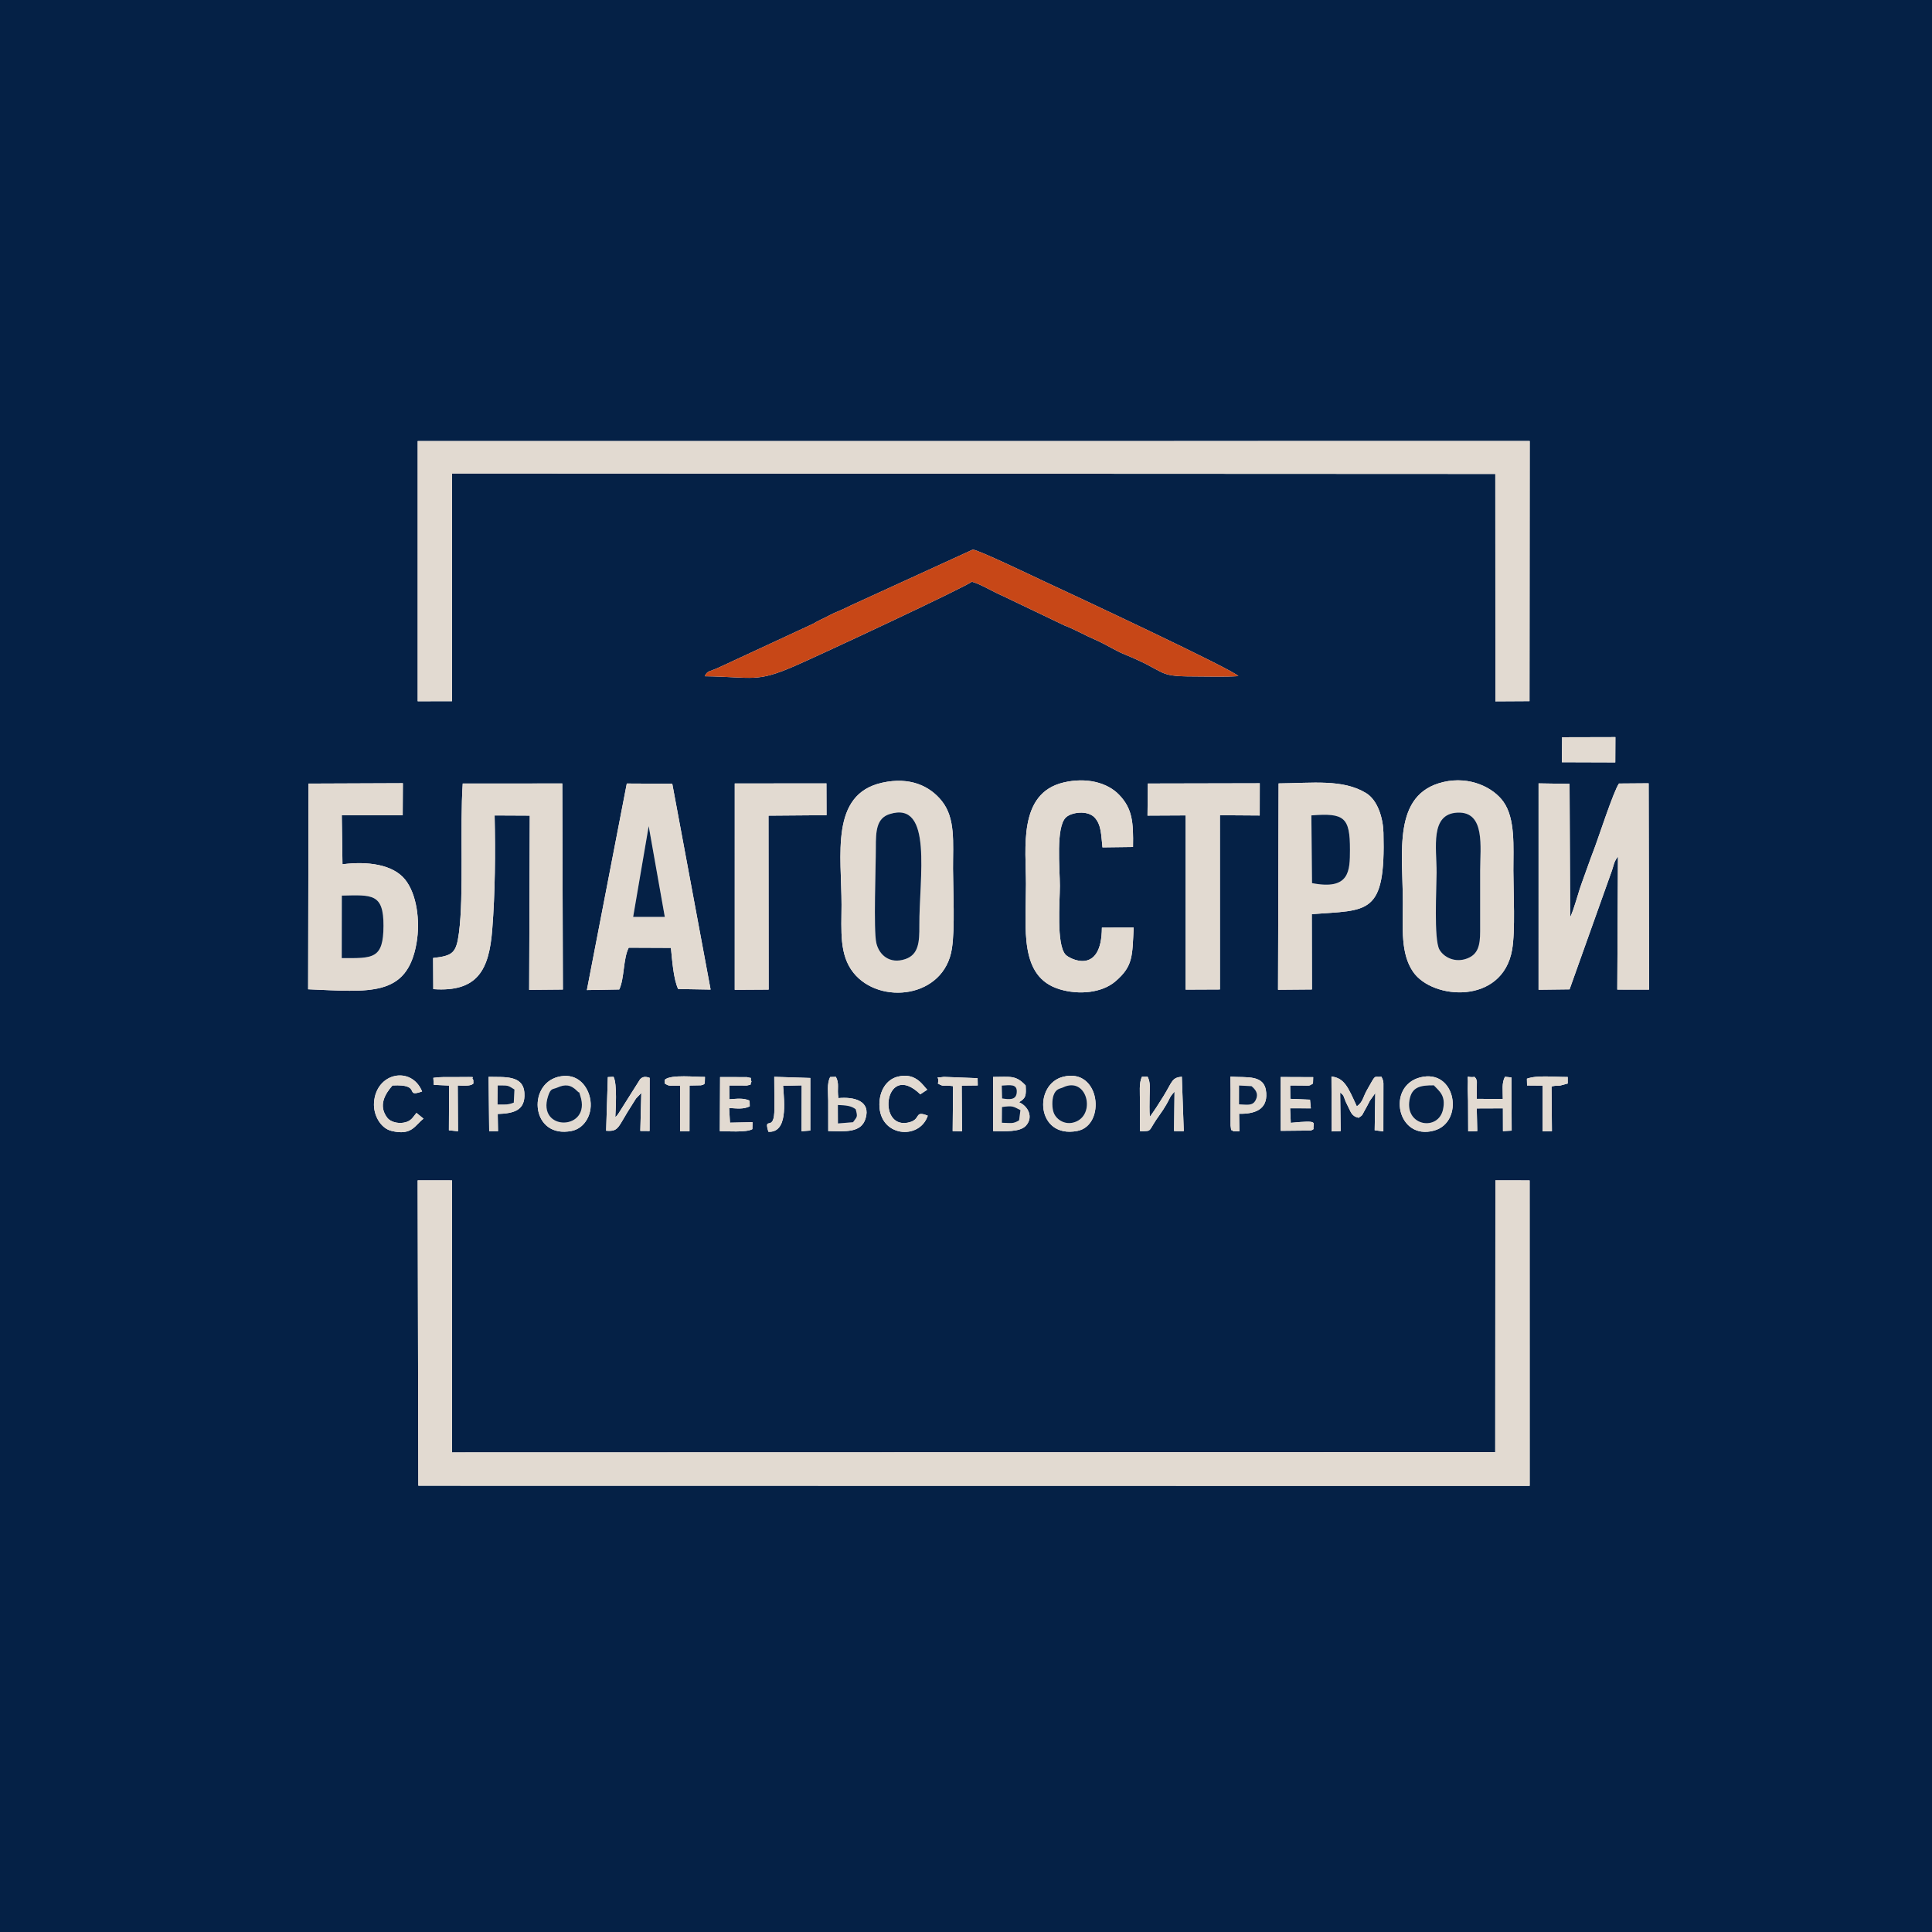 <?xml version="1.0" encoding="UTF-8"?> <svg xmlns="http://www.w3.org/2000/svg" xmlns:xlink="http://www.w3.org/1999/xlink" xmlns:xodm="http://www.corel.com/coreldraw/odm/2003" xml:space="preserve" width="66.146mm" height="66.146mm" version="1.1" style="shape-rendering:geometricPrecision; text-rendering:geometricPrecision; image-rendering:optimizeQuality; fill-rule:evenodd; clip-rule:evenodd" viewBox="0 0 6614.58 6614.58"> <defs> <style type="text/css"> .fil0 {fill:#052146} .fil2 {fill:#C74717} .fil1 {fill:#E2DAD1} </style> </defs> <g id="Слой_x0020_1">  <g id="_1615127776752"> <path class="fil0" d="M1429.95 4041.32l117.77 0.01 -0.12 931.34 3571.62 -0.86 0.51 -930.61 117.25 0.17 0.13 1045.77 -3804.86 -0.55 -2.3 -1045.27zm1405.63 -273.08c0.06,-24.58 -5.25,-59.51 6.81,-80.95l19.53 -0.45c12.78,25.02 3.13,37.93 8.57,72.79 54.22,-5.23 111.45,9.79 92.82,70.23 -15.3,49.6 -69.57,43.56 -127.66,42.49l-0.07 -104.11zm2026.24 -79.45c123.29,-32.25 153.03,153.17 47.73,182.11 -126.14,34.68 -163.3,-151.88 -47.73,-182.11zm-1221.17 -2.49c126.83,-31.26 146.8,166.77 47.49,185.79 -140.3,26.86 -151.35,-160.18 -47.49,-185.79zm-1730.64 0.75c59.19,-15.59 98.42,22.3 109.66,70.81 12.14,52.33 -15.87,104.91 -62.66,114.16 -137.12,27.12 -153.23,-157.02 -47,-184.97zm3116.66 186.43c-0.26,-35.04 -0.33,-70.14 -0.42,-105.24 -0.04,-15.88 -1.61,-37.96 -0.87,-52.81 2.19,-43.91 -9.24,-23.8 22.98,-28.52 4.55,6.77 4.4,0.66 8.01,15.97l-0.56 59.26 89.42 0.52c0.28,-30.65 -4.35,-54 7.27,-76.13l22.26 2.33 0.74 182.06 -29.82 1.77 -0.14 -78.07 -89.62 0.34 1.81 77.66 -31.06 0.86zm-804.73 -0.59c-10.43,-12.91 -4.16,11.88 -8.83,-19.74l-0.03 -71.89c0.21,-32.09 0.21,-63.17 -0.58,-95.24 57.32,4.47 118.31,-8.95 122.75,55.99 3.93,57.47 -40.24,72.21 -92.98,71.2l0.96 60.08 -21.29 -0.4zm-2549.07 -186.13c53.59,1.6 118.38,-7.12 122.47,55.19 3.97,60.71 -37.32,70.09 -91.29,71.99l1 58.77 -30.25 -0.08 -1.93 -185.87zm1727.2 0.32c60.09,-0.1 77.71,-6.7 111.47,29.31 1.88,35.34 0.9,42.86 -22.7,57.29 30.46,13.16 50,49.97 24.35,79.51 -20.88,24.05 -74,19.36 -112.89,19.46l-0.23 -185.57zm1158.47 -1.37c44.64,4.93 57.28,37.65 86.77,102.15 21.68,-15.67 20.85,-31.45 34.74,-55.86 33.26,-58.41 21.16,-42.41 49.45,-45.63 0.87,1.75 2.13,3.78 2.58,5.22 0.45,1.46 1.71,3.58 2.17,5.44 3.69,14.88 0.56,-2.21 2.15,12.23l-0.1 72c-0.06,30.51 -0.08,60.97 -0.12,92.4l-29.7 -4.02 2.11 -127.39 -18.64 26.39c-4.67,8.65 -6.63,13.54 -10.85,20.82 -18.32,31.58 -10.89,26.49 -27.68,37.5 -24.64,-5.34 -26.42,-20.23 -37.29,-41.03 -17.4,-33.27 -8.5,-32.54 -25.83,-45.31l1.74 131.9 -30.71 1.15 -0.79 -187.96zm-655.39 187.11c-0.09,-32.68 -0.26,-65.36 -0.23,-98.07 0.03,-34.49 -3.8,-66.87 6.67,-88.21l19.52 -0.13c10.37,20.89 6.98,36.93 6.72,68.82 -0.19,22.77 -1.1,46.28 0.78,68.5 14.96,-20.28 32.96,-48.28 47.39,-71.82 30.41,-49.66 27.65,-62.26 62.24,-65.63l6.66 186.39 -33.21 -0.17 1.56 -134.92c-18.04,19.4 -15.25,22.42 -27.61,43.29 -8.73,14.73 -13.79,22.8 -22.95,35.37 -43.53,59.72 -22.06,56.16 -67.54,56.58zm-1796.57 -48.26c7.95,-8.08 -0.25,3.82 11.18,-12.67l73.53 -116.49c8.31,-9.01 17.28,-10.76 32.93,-5.24l-0.29 182.09 -31.68 -0.27 3.39 -130.01 -18.22 19.08c-5.09,7.69 -8.49,13.73 -12.25,19.53 -52.06,80.09 -44.33,93.98 -89.96,90.73l5.83 -183.69 19.52 -1c12.95,24.16 7.39,111.77 6.02,137.94zm2277.77 -137.17l111.63 0.43 -0.71 21.86c-14.72,9.6 -11.68,6.91 -38.85,6.82 -13.09,-0.04 -26.16,-0.11 -39.31,-0.21l0.57 45.78 67.39 2.91 2.86 29.63 -70.97 -0.14 2.29 49.72c100.78,-9.66 74.64,-1.03 77.79,21.66 -1.51,0.86 -3.34,2.19 -4.53,2.59 -1.21,0.41 -3.29,1.75 -4.85,2.17l-102.87 1.02 -0.44 -184.24zm-1207.9 132.42c-28.59,85.19 -166,72.79 -165.65,-38.59 0.14,-46.7 23.73,-84.89 62.21,-94.92 63.98,-16.67 89.32,33.91 101.64,44.5l-23.81 15.78c-119.23,-115.6 -151.01,116.82 -43.76,97.23 49.95,-9.12 19.81,-43.94 69.37,-24zm-545.65 55.16c-17.93,-59.13 21.45,7.06 20.45,-80.41 -0.42,-36.17 0.16,-72.25 -0.42,-107.85l123.44 3.97 -0.03 180.02 -30.01 2.32 0.51 -157.06 -63.66 1.37c4.26,59.71 16.23,160.53 -50.28,157.64zm-165.43 -187.4l91.84 0.15c23.65,6.32 7.86,-3.11 15.62,15.45 -7.72,14.76 4.96,7.86 -15.8,13.29l-60.19 -0.23 0.27 47.39c25.47,-1.73 48.14,-5.11 69.29,4.62l0.5 19.52c-21.98,10.74 -43.75,7.14 -70.54,5.72l2.89 50.21 77.25 -1.68 -0.67 23.84c-19.94,12.18 -88.37,6.76 -111.35,6.84l0.89 -185.12zm-137.07 29.28c-38.63,-0.81 -34.25,3.61 -52.31,-7.17l-0.02 -13.01c21.92,-19.11 107.37,-8.88 137.6,-9.64l-0.63 22.65c-6.15,3.84 -1.54,3.69 -13.42,6.05l-38.76 0.76 -0.18 156.23 -32.29 0.11 0.01 -155.98zm-791.38 152.96l0.71 -153.18 -52.49 -2.43 -1.56 -24c23.76,-3.6 46.23,-2.53 70.37,-2.59 96.44,-0.24 52.81,-2.35 66.36,9.06l0.43 13.01c-5.7,3.3 -3.17,4.09 -14.91,6.35 -2.23,0.43 -10.02,0.76 -12.44,0.9 -6.73,0.38 -18.12,-0.58 -26.24,-0.62l0.89 156.79 -31.12 -3.29zm-86.86 -39.83c-29.95,22.47 -39.43,59.43 -110.33,41.74 -36.03,-8.98 -62.09,-53.19 -59.2,-96.68 6.86,-103.56 128.4,-126.91 164.6,-38.2 -63.83,22.53 2.42,-26.19 -101.42,-20.55 -25.31,28.74 -49.89,69.1 -17.53,110.94 9.96,12.89 34.1,20.43 56.45,16.33 26.62,-4.9 31.02,-19.49 43.2,-33.31l24.23 19.73zm3777.63 -136.88c36.36,-13.21 98.62,-5.22 139.68,-5.9l-0.01 22.48 -25.93 7.01c-14.96,1.33 -12.67,-0.75 -29.47,2.98l1.33 153 -31.77 0.83 0.02 -156.71 -53.35 -0.43 -0.5 -23.26zm-2016.59 16.58c6.94,-30.05 -16.72,-17.13 20.71,-22.78l115.22 4.48 0.51 24.81 -54.93 0.63 0.96 156.53 -31.89 -0.81 1.36 -153.96c-38.47,-5.26 -28.96,4.15 -51.94,-8.9zm-1065.1 -1027.15l155.64 0.8 131.26 704.66 -111.09 -1.89c-16.25,-34.01 -20.69,-101.46 -24.78,-140.87l-144.41 -0.62c-19.39,37.34 -14.56,106.2 -32.54,143.03l-110.78 2.02 136.7 -707.13zm2795.91 -5.18c91.07,-21.23 171.32,19.53 205.51,67.8 41.15,58.13 33.72,153.33 33.85,235.71 0.12,73.44 7.23,206.15 -4.41,271.64 -33.39,187.71 -272.23,170.98 -338.65,75.03 -43.59,-62.97 -35.14,-150.98 -35.21,-236.04 -0.14,-171.96 -37,-373.13 138.91,-414.14zm-1922.19 2.52c96.04,-21.41 163.88,11.41 204.66,62.38 47.51,59.38 38.12,141.92 38.43,232.11 0.27,77.26 7.14,201.44 -3.74,273.06 -25.93,170.64 -247.87,194.68 -337.08,82.96 -49.28,-61.71 -40.91,-143.7 -40.82,-232.39 0.15,-169.06 -40.35,-378.24 138.55,-418.12zm1357.83 2.29c116.7,-1.09 219.71,-15.22 299.12,32.87 40.28,24.4 58.46,85.6 59.82,135.45 7.76,284.88 -52.31,264.59 -245.36,279.26l0.53 257.87 -116.05 0.96 1.94 -706.41zm890.05 -0.12l106.07 1.67 2.08 456.9c15.05,-32.2 26.98,-82.76 39.96,-117.98 15.2,-41.29 28,-79.4 41.55,-114.22 14,-35.96 67.44,-201.25 85.66,-225.89l101.55 -0.79 1.42 706.31 -108.8 -0.06 2.36 -455.43c-15.8,20.15 -13.18,29.24 -24.69,59.2l-141.01 395.49 -106.19 1.28 0.04 -706.48zm-1337.8 0.48l383.25 -0.82 -0.19 110.3 -136.28 -0.92 0.07 596.53 -117.58 0.52 0.1 -596.44 -130.46 0.67 1.09 -109.84zm-1414.22 -0.13l313.85 -0.31 0.37 108.89 -198.74 1.55 0.54 595.53 -116.06 0.68 0.04 -706.34zm-1032.72 597.45c67.02,-7.51 79.29,-16.63 88.41,-85.76 17.3,-131.18 2.95,-364.42 13,-511.49l340.85 -0.22 2.01 705.5 -115.41 1.03 2.09 -596.52 -120.36 -0.58c2.66,129.99 1.9,261.72 -8.19,390.76 -10.65,136.35 -48.91,214.9 -201.83,203.98l-0.57 -106.7zm-426.6 -597.06l323.05 -1.27 -0.6 109.86 -208.61 -0.54 2.43 168.15c87.5,-11.07 173.07,1.01 214.38,52.3 39.21,48.69 52.71,139.88 39,218.26 -32.49,185.71 -162.24,165.87 -370.94,157.5l1.29 -704.26zm2825.04 492.89c-4.84,97.85 -1.69,131.95 -62,183.84 -46.29,39.82 -124.82,47.72 -191.9,27.3 -139.21,-42.39 -114.73,-206.19 -114.77,-360.4 -0.03,-121.96 -28,-310.07 128.19,-347.3 78.75,-18.77 150.24,0.08 190.49,41.8 46.06,47.75 49.22,94.92 47.78,178.93l-104.54 1.33c-4.67,-40.31 -3.2,-77.26 -27.28,-102.58 -23.85,-25.07 -78.49,-18.32 -97.86,-0.05 -35.33,33.31 -20.73,174.73 -20.75,234.38 -0.01,55.21 -12.46,199.78 19.33,235.39 12.45,13.96 123.7,73.67 124.59,-92.46l108.72 -0.18zm1466.86 -651.58l182.46 -0.44 -0.4 86.56 -182.84 -0.6 0.78 -85.52zm-2935.34 -208.83c9.93,-20.59 14.57,-13.88 51.57,-31.38l319.99 -148.5c7.46,-4.32 16.93,-9.93 25.57,-13.85 20.96,-9.51 38.38,-20.08 57.12,-27.51 21.65,-8.59 38.8,-18.19 58.05,-26.72l405.34 -185.58c16.67,-0.33 205.83,90.76 233.66,103.65 97.09,44.94 666.46,311.33 675.56,329.52 -47.31,3.09 -105.78,1.09 -154.4,1.04 -129.36,-0.14 -84.76,-14.46 -234.88,-75.47 -32.59,-13.24 -63.5,-34.17 -99.66,-49.79 -36.4,-15.73 -72.76,-36.66 -106.74,-49.51l-211.45 -101.16c-33.94,-14.38 -73.67,-39.64 -105.37,-48.58 -13.06,14.41 -524.23,253.21 -606.92,289.02 -132.28,57.27 -138.91,37.46 -307.44,34.82zm-982.75 -805.21l3807.19 -0.1 -0.7 890.5 -116.79 0.67 -0.3 -778.53 -3571.82 -1.65 -0.06 779.64 -117.53 0.26 0.01 -890.79zm-1431.36 5140.92l6663.46 0 0 -6663.46 -6663.46 0 0 6663.46z"></path> <polygon class="fil1" points="1432.25,5086.59 5237.11,5087.14 5236.98,4041.37 5119.73,4041.2 5119.22,4971.81 1547.6,4972.67 1547.72,4041.33 1429.95,4041.32 "></polygon> <polygon class="fil1" points="1430.06,2400.84 1547.59,2400.58 1547.65,1620.94 5119.47,1622.59 5119.77,2401.12 5236.56,2400.45 5237.26,1509.95 1430.07,1510.05 "></polygon> <path class="fil1" d="M5267.56 3388.52l106.19 -1.28 141.01 -395.49c11.51,-29.96 8.89,-39.05 24.69,-59.2l-2.36 455.43 108.8 0.06 -1.42 -706.31 -101.55 0.79c-18.22,24.64 -71.66,189.93 -85.66,225.89 -13.55,34.82 -26.35,72.93 -41.55,114.22 -12.98,35.22 -24.91,85.78 -39.96,117.98l-2.08 -456.9 -106.07 -1.67 -0.04 706.48z"></path> <path class="fil2" d="M2412.82 2315.26c168.53,2.64 175.16,22.45 307.44,-34.82 82.69,-35.81 593.86,-274.61 606.92,-289.02 31.7,8.94 71.43,34.2 105.37,48.58l211.45 101.16c33.98,12.85 70.34,33.78 106.74,49.51 36.16,15.62 67.07,36.55 99.66,49.79 150.12,61.01 105.52,75.33 234.88,75.47 48.62,0.05 107.09,2.05 154.4,-1.04 -9.1,-18.19 -578.47,-284.58 -675.56,-329.52 -27.83,-12.89 -216.99,-103.98 -233.66,-103.65l-405.34 185.58c-19.25,8.53 -36.4,18.13 -58.05,26.72 -18.74,7.43 -36.16,18 -57.12,27.51 -8.64,3.92 -18.11,9.53 -25.57,13.85l-319.99 148.5c-37,17.5 -41.64,10.79 -51.57,31.38z"></path> <path class="fil1" d="M1482.86 3279.84l0.57 106.7c152.92,10.92 191.18,-67.63 201.83,-203.98 10.09,-129.04 10.85,-260.77 8.19,-390.76l120.36 0.58 -2.09 596.52 115.41 -1.03 -2.01 -705.5 -340.85 0.22c-10.05,147.07 4.3,380.31 -13,511.49 -9.12,69.13 -21.39,78.25 -88.41,85.76z"></path> <path class="fil1" d="M3000.21 3228.14c-9.94,-44.06 -1.5,-263.37 -1.6,-325.37 -0.1,-57.84 2.14,-101.39 47.32,-115.62 149.38,-47.04 100.67,218.22 101.67,382.42 0.34,54.73 -2.18,98.31 -47.61,113.93 -53.81,18.51 -90.46,-14.06 -99.78,-55.36zm19.51 -548.27c-178.9,39.88 -138.4,249.06 -138.55,418.12 -0.09,88.69 -8.46,170.68 40.82,232.39 89.21,111.72 311.15,87.68 337.08,-82.96 10.88,-71.62 4.01,-195.8 3.74,-273.06 -0.31,-90.19 9.08,-172.73 -38.43,-232.11 -40.78,-50.97 -108.62,-83.79 -204.66,-62.38z"></path> <path class="fil1" d="M5067.6 3189.1c0.06,49.4 -8.18,78.51 -44.4,92.4 -41.94,16.07 -80.76,-4.52 -95.19,-30.72 -19.38,-35.17 -9.69,-209.3 -9.54,-263.41 0.23,-85.01 -23.21,-200.83 71.24,-205.18 96.59,-4.44 77.82,118.64 77.89,198.67l0 208.24zm-125.69 -511.75c-175.91,41.01 -139.05,242.18 -138.91,414.14 0.07,85.06 -8.38,173.07 35.21,236.04 66.42,95.95 305.26,112.68 338.65,-75.03 11.64,-65.49 4.53,-198.2 4.41,-271.64 -0.13,-82.38 7.3,-177.58 -33.85,-235.71 -34.19,-48.27 -114.44,-89.03 -205.51,-67.8z"></path> <path class="fil1" d="M1170.01 3280.33l0.32 -214.06c102.97,-2.27 143.01,-7.99 142.63,103.3 -0.38,114.68 -35.91,111.05 -142.95,110.76zm-115.04 106.71c208.7,8.37 338.45,28.21 370.94,-157.5 13.71,-78.38 0.21,-169.57 -39,-218.26 -41.31,-51.29 -126.88,-63.37 -214.38,-52.3l-2.43 -168.15 208.61 0.54 0.6 -109.86 -323.05 1.27 -1.29 704.26z"></path> <path class="fil1" d="M2220.95 2828.36l55.11 310.83 -108.35 0.07 53.24 -310.9zm-211.65 561.3l110.78 -2.02c17.98,-36.83 13.15,-105.69 32.54,-143.03l144.41 0.62c4.09,39.41 8.53,106.86 24.78,140.87l111.09 1.89 -131.26 -704.66 -155.64 -0.8 -136.7 707.13z"></path> <path class="fil1" d="M4489.72 2791.66c112.76,-8.98 132.38,6.5 132.11,117.62 -0.17,71.33 -0.2,139.51 -129.85,114.27l-2.26 -231.89zm-114.11 596.91l116.05 -0.96 -0.53 -257.87c193.05,-14.67 253.12,5.62 245.36,-279.26 -1.36,-49.85 -19.54,-111.05 -59.82,-135.45 -79.41,-48.09 -182.42,-33.96 -299.12,-32.87l-1.94 706.41z"></path> <path class="fil1" d="M3881.3 3175.67l-108.72 0.18c-0.89,166.13 -112.14,106.42 -124.59,92.46 -31.79,-35.61 -19.34,-180.18 -19.33,-235.39 0.02,-59.65 -14.58,-201.07 20.75,-234.38 19.37,-18.27 74.01,-25.02 97.86,0.05 24.08,25.32 22.61,62.27 27.28,102.58l104.54 -1.33c1.44,-84.01 -1.72,-131.18 -47.78,-178.93 -40.25,-41.72 -111.74,-60.57 -190.49,-41.8 -156.19,37.23 -128.22,225.34 -128.19,347.3 0.04,154.21 -24.44,318.01 114.77,360.4 67.08,20.42 145.61,12.52 191.9,-27.3 60.31,-51.89 57.16,-85.99 62,-183.84z"></path> <polygon class="fil1" points="3928.71,2792.36 4059.17,2791.69 4059.07,3388.13 4176.65,3387.61 4176.58,2791.08 4312.86,2792 4313.05,2681.7 3929.8,2682.52 "></polygon> <polygon class="fil1" points="2515.54,3388.73 2631.6,3388.05 2631.06,2792.52 2829.8,2790.97 2829.43,2682.08 2515.58,2682.39 "></polygon> <path class="fil0" d="M3000.21 3228.14c9.32,41.3 45.97,73.87 99.78,55.36 45.43,-15.62 47.95,-59.2 47.61,-113.93 -1,-164.2 47.71,-429.46 -101.67,-382.42 -45.18,14.23 -47.42,57.78 -47.32,115.62 0.1,62 -8.34,281.31 1.6,325.37z"></path> <path class="fil0" d="M5067.6 3189.1l0 -208.24c-0.07,-80.03 18.7,-203.11 -77.89,-198.67 -94.45,4.35 -71.01,120.17 -71.24,205.18 -0.15,54.11 -9.84,228.24 9.54,263.41 14.43,26.2 53.25,46.79 95.19,30.72 36.22,-13.89 44.46,-43 44.4,-92.4z"></path> <path class="fil0" d="M4491.98 3023.55c129.65,25.24 129.68,-42.94 129.85,-114.27 0.27,-111.12 -19.35,-126.6 -132.11,-117.62l2.26 231.89z"></path> <path class="fil0" d="M1170.01 3280.33c107.04,0.29 142.57,3.92 142.95,-110.76 0.38,-111.29 -39.66,-105.57 -142.63,-103.3l-0.32 214.06z"></path> <path class="fil1" d="M4559.33 3873.67l30.71 -1.15 -1.74 -131.9c17.33,12.77 8.43,12.04 25.83,45.31 10.87,20.8 12.65,35.69 37.29,41.03 16.79,-11.01 9.36,-5.92 27.68,-37.5 4.22,-7.28 6.18,-12.17 10.85,-20.82l18.64 -26.39 -2.11 127.39 29.7 4.02c0.04,-31.43 0.06,-61.89 0.12,-92.4l0.1 -72c-1.59,-14.44 1.54,2.65 -2.15,-12.23 -0.46,-1.86 -1.72,-3.98 -2.17,-5.44 -0.45,-1.44 -1.71,-3.47 -2.58,-5.22 -28.29,3.22 -16.19,-12.78 -49.45,45.63 -13.89,24.41 -13.06,40.19 -34.74,55.86 -29.49,-64.5 -42.13,-97.22 -86.77,-102.15l0.79 187.96z"></path> <polygon class="fil0" points="2167.71,3139.26 2276.06,3139.19 2220.95,2828.36 "></polygon> <polygon class="fil1" points="5347.38,2609.61 5530.22,2610.21 5530.62,2523.65 5348.16,2524.09 "></polygon> <path class="fil1" d="M3638.99 3723.14c80.05,-38.86 112.55,84.95 47.9,115.72 -36.03,17.15 -69.45,-3.72 -79.19,-28.92 -6.03,-15.57 -6.3,-43.25 -0.97,-59.05 8.21,-24.37 23.17,-23.34 32.26,-27.75zm1.66 -36.84c-103.86,25.61 -92.81,212.65 47.49,185.79 99.31,-19.02 79.34,-217.05 -47.49,-185.79z"></path> <path class="fil1" d="M1909.12 3723.1c24.77,-10.91 44.84,-10.69 67.42,12.63 11.41,11.78 2.63,-7.02 10.2,15.81 39.84,120.18 -151.11,124.25 -110.1,0.76 9.34,-28.17 15.3,-21.62 32.48,-29.2zm0.89 -36.05c-106.23,27.95 -90.12,212.09 47,184.97 46.79,-9.25 74.8,-61.83 62.66,-114.16 -11.24,-48.51 -50.47,-86.4 -109.66,-70.81z"></path> <path class="fil1" d="M4909.03 3715.82c19.74,20.8 41.16,35.54 31.59,82.02 -15.59,75.65 -130.1,58.34 -115.04,-31.28 7.64,-45.51 37.03,-50.98 83.45,-50.74zm-47.21 -27.03c-115.57,30.23 -78.41,216.79 47.73,182.11 105.3,-28.94 75.56,-214.36 -47.73,-182.11z"></path> <path class="fil1" d="M3903.15 3872.82c45.48,-0.42 24.01,3.14 67.54,-56.58 9.16,-12.57 14.22,-20.64 22.95,-35.37 12.36,-20.87 9.57,-23.89 27.61,-43.29l-1.56 134.92 33.21 0.17 -6.66 -186.39c-34.59,3.37 -31.83,15.97 -62.24,65.63 -14.43,23.54 -32.43,51.54 -47.39,71.82 -1.88,-22.22 -0.97,-45.73 -0.78,-68.5 0.26,-31.89 3.65,-47.93 -6.72,-68.82l-19.52 0.13c-10.47,21.34 -6.64,53.72 -6.67,88.21 -0.03,32.71 0.14,65.39 0.23,98.07z"></path> <path class="fil1" d="M2106.58 3824.56c1.37,-26.17 6.93,-113.78 -6.02,-137.94l-19.52 1 -5.83 183.69c45.63,3.25 37.9,-10.64 89.96,-90.73 3.76,-5.8 7.16,-11.84 12.25,-19.53l18.22 -19.08 -3.39 130.01 31.68 0.27 0.29 -182.09c-15.65,-5.52 -24.62,-3.77 -32.93,5.24l-73.53 116.49c-11.43,16.49 -3.23,4.59 -11.18,12.67z"></path> <path class="fil1" d="M3430.55 3790.07c37.82,-5.03 37.47,-2.32 63.14,10.69l-4.55 34.89c-21.25,12.83 -26.69,9.01 -59.07,8.33l0.48 -53.91zm-0.83 -73.36c26.68,-1.14 54.7,-7.89 51.25,24.85 -2.68,25.31 -25.66,22.92 -50.11,19.2l-1.14 -44.05zm-29.42 155.94c38.89,-0.1 92.01,4.59 112.89,-19.46 25.65,-29.54 6.11,-66.35 -24.35,-79.51 23.6,-14.43 24.58,-21.95 22.7,-57.29 -33.76,-36.01 -51.38,-29.41 -111.47,-29.31l0.23 185.57z"></path> <path class="fil1" d="M5026.67 3873.48l31.06 -0.86 -1.81 -77.66 89.62 -0.34 0.14 78.07 29.82 -1.77 -0.74 -182.06 -22.26 -2.33c-11.62,22.13 -6.99,45.48 -7.27,76.13l-89.42 -0.52 0.56 -59.26c-3.61,-15.31 -3.46,-9.2 -8.01,-15.97 -32.22,4.72 -20.79,-15.39 -22.98,28.52 -0.74,14.85 0.83,36.93 0.87,52.81 0.09,35.1 0.16,70.2 0.42,105.24z"></path> <path class="fil1" d="M2630.8 3874.97c66.51,2.89 54.54,-97.93 50.28,-157.64l63.66 -1.37 -0.51 157.06 30.01 -2.32 0.03 -180.02 -123.44 -3.97c0.58,35.6 0,71.68 0.42,107.85 1,87.47 -38.38,21.28 -20.45,80.41z"></path> <path class="fil1" d="M4384.79 3871.63l102.87 -1.02c1.56,-0.42 3.64,-1.76 4.85,-2.17 1.19,-0.4 3.02,-1.73 4.53,-2.59 -3.15,-22.69 22.99,-31.32 -77.79,-21.66l-2.29 -49.72 70.97 0.14 -2.86 -29.63 -67.39 -2.91 -0.57 -45.78c13.15,0.1 26.22,0.17 39.31,0.21 27.17,0.09 24.13,2.78 38.85,-6.82l0.71 -21.86 -111.63 -0.43 0.44 184.24z"></path> <path class="fil1" d="M1450.06 3829.98l-24.23 -19.73c-12.18,13.82 -16.58,28.41 -43.2,33.31 -22.35,4.1 -46.49,-3.44 -56.45,-16.33 -32.36,-41.84 -7.78,-82.2 17.53,-110.94 103.84,-5.64 37.59,43.08 101.42,20.55 -36.2,-88.71 -157.74,-65.36 -164.6,38.2 -2.89,43.49 23.17,87.7 59.2,96.68 70.9,17.69 80.38,-19.27 110.33,-41.74z"></path> <path class="fil1" d="M2464.48 3872.69c22.98,-0.08 91.41,5.34 111.35,-6.84l0.67 -23.84 -77.25 1.68 -2.89 -50.21c26.79,1.42 48.56,5.02 70.54,-5.72l-0.5 -19.52c-21.15,-9.73 -43.82,-6.35 -69.29,-4.62l-0.27 -47.39 60.19 0.23c20.76,-5.43 8.08,1.47 15.8,-13.29 -7.76,-18.56 8.03,-9.13 -15.62,-15.45l-91.84 -0.15 -0.89 185.12z"></path> <path class="fil1" d="M3176.45 3819.81c-49.56,-19.94 -19.42,14.88 -69.37,24 -107.25,19.59 -75.47,-212.83 43.76,-97.23l23.81 -15.78c-12.32,-10.59 -37.66,-61.17 -101.64,-44.5 -38.48,10.03 -62.07,48.22 -62.21,94.92 -0.35,111.38 137.06,123.78 165.65,38.59z"></path> <path class="fil0" d="M1909.12 3723.1c-17.18,7.58 -23.14,1.03 -32.48,29.2 -41.01,123.49 149.94,119.42 110.1,-0.76 -7.57,-22.83 1.21,-4.03 -10.2,-15.81 -22.58,-23.32 -42.65,-23.54 -67.42,-12.63z"></path> <path class="fil0" d="M4909.03 3715.82c-46.42,-0.24 -75.81,5.23 -83.45,50.74 -15.06,89.62 99.45,106.93 115.04,31.28 9.57,-46.48 -11.85,-61.22 -31.59,-82.02z"></path> <path class="fil0" d="M3638.99 3723.14c-9.09,4.41 -24.05,3.38 -32.26,27.75 -5.33,15.8 -5.06,43.48 0.97,59.05 9.74,25.2 43.16,46.07 79.19,28.92 64.65,-30.77 32.15,-154.58 -47.9,-115.72z"></path> <path class="fil1" d="M2868.58 3783.12c26.11,1.14 45.46,2.05 61.19,14.78 7.48,28.32 4.48,24.45 -9.2,44.24l-51.61 4.21 -0.38 -63.23zm-33 -14.88l0.07 104.11c58.09,1.07 112.36,7.11 127.66,-42.49 18.63,-60.44 -38.6,-75.46 -92.82,-70.23 -5.44,-34.86 4.21,-47.77 -8.57,-72.79l-19.53 0.45c-12.06,21.44 -6.75,56.37 -6.81,80.95z"></path> <path class="fil1" d="M1759.01 3775.16c-22.68,8.3 -27.49,5.95 -55.36,6.2l0.35 -65.07c37.67,0.34 33.19,-1.35 57.34,13.85l-2.33 45.02zm-84.21 97.47l30.25 0.08 -1 -58.77c53.97,-1.9 95.26,-11.28 91.29,-71.99 -4.09,-62.31 -68.88,-53.59 -122.47,-55.19l1.93 185.87z"></path> <path class="fil1" d="M4242.21 3716.45l42.62 2.2c11.1,9.72 26.28,23.8 14.16,47.81 -10.42,20.64 -29.79,15.46 -56.94,14.44l0.16 -64.45zm-20.27 156.44l21.29 0.4 -0.96 -60.08c52.74,1.01 96.91,-13.73 92.98,-71.2 -4.44,-64.94 -65.43,-51.52 -122.75,-55.99 0.79,32.07 0.79,63.15 0.58,95.24l0.03 71.89c4.67,31.62 -1.6,6.83 8.83,19.74z"></path> <path class="fil1" d="M2275.97 3696.67l0.02 13.01c18.06,10.78 13.68,6.36 52.31,7.17l-0.01 155.98 32.29 -0.11 0.18 -156.23 38.76 -0.76c11.88,-2.36 7.27,-2.21 13.42,-6.05l0.63 -22.65c-30.23,0.76 -115.68,-9.47 -137.6,9.64z"></path> <path class="fil1" d="M5228.19 3716.36l53.35 0.43 -0.02 156.71 31.77 -0.83 -1.33 -153c16.8,-3.73 14.51,-1.65 29.47,-2.98l25.93 -7.01 0.01 -22.48c-41.06,0.68 -103.32,-7.31 -139.68,5.9l0.5 23.26z"></path> <path class="fil1" d="M3211.1 3709.68c22.98,13.05 13.47,3.64 51.94,8.9l-1.36 153.96 31.89 0.81 -0.96 -156.53 54.93 -0.63 -0.51 -24.81 -115.22 -4.48c-37.43,5.65 -13.77,-7.27 -20.71,22.78z"></path> <path class="fil1" d="M1485.14 3714.2l52.49 2.43 -0.71 153.18 31.12 3.29 -0.89 -156.79c8.12,0.04 19.51,1 26.24,0.62 2.42,-0.14 10.21,-0.47 12.44,-0.9 11.74,-2.26 9.21,-3.05 14.91,-6.35l-0.43 -13.01c-13.55,-11.41 30.08,-9.3 -66.36,-9.06 -24.14,0.06 -46.61,-1.01 -70.37,2.59l1.56 24z"></path> <path class="fil0" d="M4242.05 3780.9c27.15,1.02 46.52,6.2 56.94,-14.44 12.12,-24.01 -3.06,-38.09 -14.16,-47.81l-42.62 -2.2 -0.16 64.45z"></path> <path class="fil0" d="M2868.96 3846.35l51.61 -4.21c13.68,-19.79 16.68,-15.92 9.2,-44.24 -15.73,-12.73 -35.08,-13.64 -61.19,-14.78l0.38 63.23z"></path> <path class="fil0" d="M1761.34 3730.14c-24.15,-15.2 -19.67,-13.51 -57.34,-13.85l-0.35 65.07c27.87,-0.25 32.68,2.1 55.36,-6.2l2.33 -45.02z"></path> <path class="fil0" d="M3430.07 3843.98c32.38,0.68 37.82,4.5 59.07,-8.33l4.55 -34.89c-25.67,-13.01 -25.32,-15.72 -63.14,-10.69l-0.48 53.91z"></path> <path class="fil0" d="M3430.86 3760.76c24.45,3.72 47.43,6.11 50.11,-19.2 3.45,-32.74 -24.57,-25.99 -51.25,-24.85l1.14 44.05z"></path> </g> </g> </svg> 